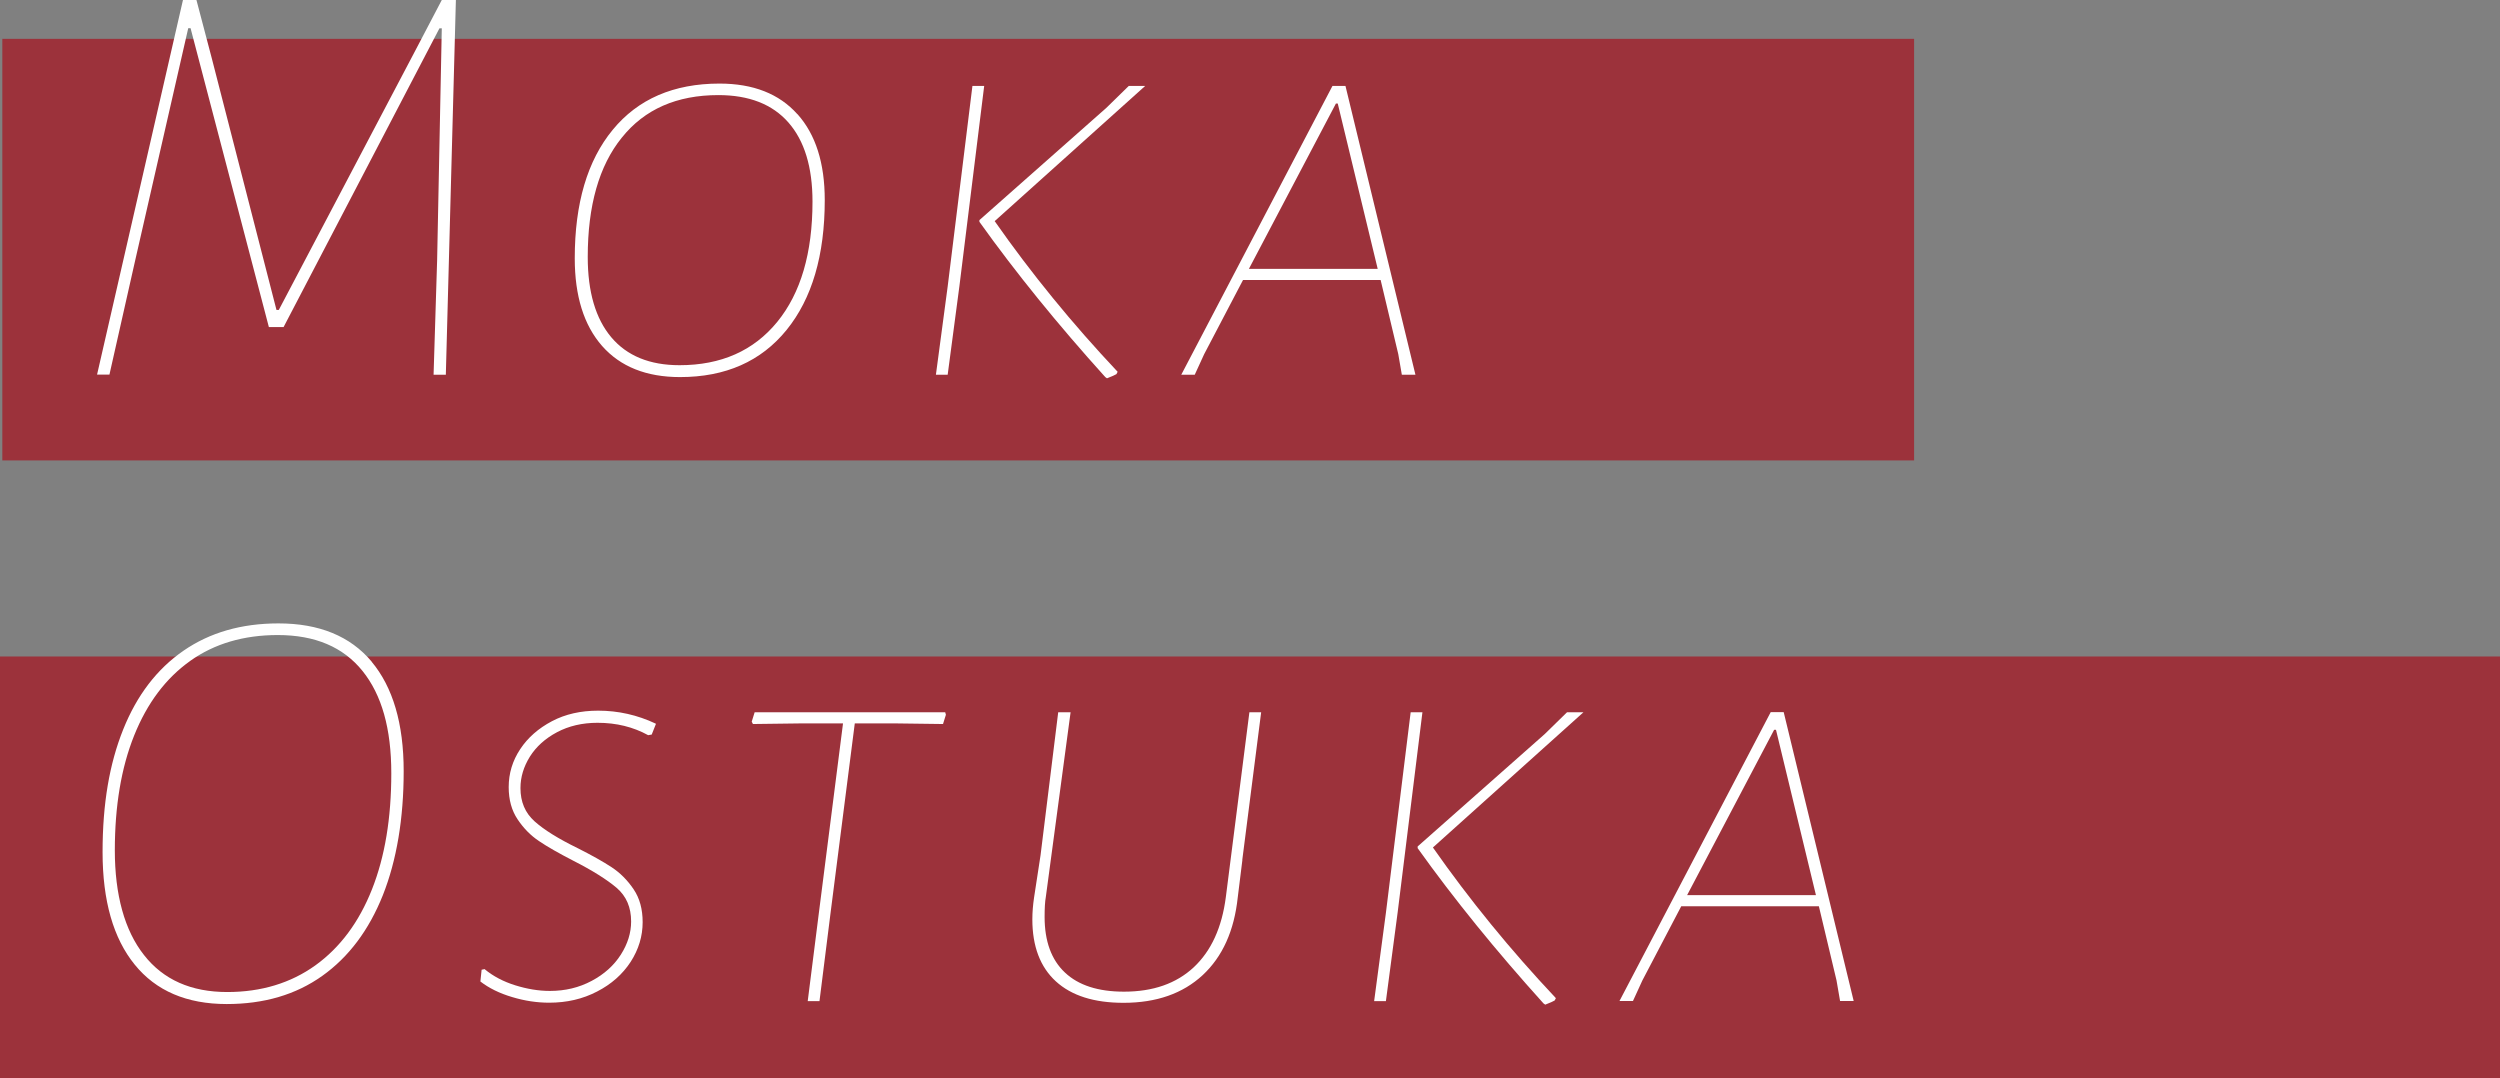 <?xml version="1.0" encoding="UTF-8"?><svg id="_レイヤー_2" xmlns="http://www.w3.org/2000/svg" viewBox="0 0 204 87.97"><rect x="0" y="0" width="204" height="87.97" fill="#808080" stroke="none"/><defs><style>.cls-1{fill:#a31f2a;opacity:.8;}.cls-1,.cls-2{stroke-width:0px;}.cls-2{fill:#fff;}</style></defs><g id="header-footer"><rect class="cls-1" x=".19" y="3.17" width="156" height="34.4"/><rect class="cls-1" y="53.57" width="204" height="34.4"/><path class="cls-2" d="m36.39,30.58h-1.01l.29-9.36.38-18.91h-.19l-12.72,24.38h-1.2L15.55,2.3h-.19l-4.32,18.91-2.11,9.36h-1.01L14.93,0h1.1l1.25,4.75,5.28,20.54h.19l11.09-21.07,2.21-4.22h1.15l-.82,30.58Z"/><path class="cls-2" d="m65.07,9.31c1.49,1.66,2.23,4,2.23,7.01,0,4.51-1.04,8.05-3.12,10.61-2.08,2.56-4.98,3.84-8.69,3.84-2.75,0-4.87-.85-6.36-2.54-1.49-1.7-2.23-4.08-2.23-7.15,0-4.48,1.03-7.98,3.1-10.49,2.06-2.51,4.97-3.77,8.71-3.77,2.75,0,4.87.83,6.36,2.5Zm-14.33,1.92c-1.86,2.3-2.78,5.55-2.78,9.74,0,2.85.64,5.03,1.92,6.55,1.28,1.52,3.14,2.28,5.57,2.28,3.39,0,6.05-1.18,7.97-3.53s2.88-5.62,2.88-9.82c0-2.82-.66-4.97-1.97-6.46-1.31-1.49-3.22-2.23-5.71-2.23-3.39,0-6.02,1.15-7.87,3.46Z"/><path class="cls-2" d="m78.29,23.33l-.96,7.25h-.96l.96-7.2,2.02-16.37h.96l-2.02,16.32Zm2.88-5.28c2.98,4.26,6.32,8.35,10.03,12.29l-.1.19c-.1.06-.35.18-.77.34l-.14-.1c-3.87-4.29-7.3-8.51-10.27-12.67v-.14l10.37-9.17,1.82-1.78h1.34l-12.29,11.04Z"/><path class="cls-2" d="m115.49,30.58h-1.1l-.29-1.68-1.44-6.05h-11.23l-3.17,6.05-.77,1.68h-1.1l12.34-23.57h1.06l5.71,23.57Zm-6.34-22.13h-.14l-7.1,13.49h10.51l-3.26-13.49Z"/><path class="cls-2" d="m30.32,53.99c1.74,2.08,2.62,5.06,2.62,8.93s-.57,7.28-1.7,10.13c-1.14,2.85-2.78,5.04-4.94,6.58s-4.76,2.3-7.8,2.3c-3.26,0-5.77-1.07-7.51-3.22-1.74-2.14-2.62-5.2-2.62-9.17s.56-7.21,1.68-10.01c1.12-2.8,2.76-4.94,4.92-6.43s4.74-2.23,7.75-2.23c3.33,0,5.86,1.04,7.61,3.12Zm-14.81-.05c-1.98,1.41-3.5,3.43-4.56,6.07-1.06,2.64-1.58,5.77-1.58,9.38s.79,6.53,2.38,8.54c1.58,2.02,3.85,3.02,6.79,3.02,2.78,0,5.18-.73,7.2-2.18,2.02-1.46,3.55-3.52,4.61-6.19,1.06-2.67,1.58-5.83,1.58-9.48s-.78-6.4-2.35-8.35c-1.57-1.95-3.87-2.93-6.91-2.93-2.78,0-5.17.7-7.15,2.11Z"/><path class="cls-2" d="m53.52,59.08l-.34.86-.29.05c-1.22-.67-2.59-1.01-4.13-1.01-1.25,0-2.35.26-3.31.77-.96.51-1.7,1.18-2.21,1.99-.51.82-.77,1.67-.77,2.57,0,1.12.38,2.02,1.15,2.71.77.69,1.94,1.42,3.5,2.18,1.15.58,2.08,1.1,2.78,1.56.7.46,1.3,1.06,1.8,1.8.5.74.74,1.63.74,2.69,0,1.15-.33,2.23-.98,3.24-.66,1.01-1.57,1.82-2.74,2.42-1.17.61-2.47.91-3.91.91-.99,0-2-.15-3.02-.46-1.02-.3-1.89-.73-2.59-1.27l.1-.96.24-.05c.7.58,1.54,1.02,2.5,1.32.96.3,1.9.46,2.83.46,1.25,0,2.38-.27,3.41-.82,1.02-.54,1.82-1.26,2.38-2.14.56-.88.84-1.78.84-2.71,0-1.15-.39-2.06-1.18-2.74-.79-.67-1.96-1.41-3.53-2.21-1.18-.61-2.12-1.14-2.81-1.61-.69-.46-1.27-1.06-1.75-1.78-.48-.72-.72-1.59-.72-2.62,0-1.12.31-2.15.94-3.1.62-.94,1.49-1.7,2.59-2.28,1.1-.58,2.36-.86,3.77-.86,1.63,0,3.2.35,4.7,1.06Z"/><path class="cls-2" d="m77.19,58.31l-.24.77-3.84-.05h-3.36l-1.97,15.41-.91,7.25h-.96l.91-7.2,1.97-15.46h-3.46l-3.89.05-.1-.19.24-.77h15.55l.05.19Z"/><path class="cls-2" d="m101.38,70.16l-.38,3.07c-.29,2.72-1.24,4.83-2.86,6.34-1.62,1.5-3.77,2.26-6.46,2.26-2.4,0-4.24-.58-5.52-1.75-1.28-1.17-1.92-2.86-1.92-5.06,0-.58.05-1.17.14-1.78l.53-3.46,1.44-11.66h1.01l-2.02,15.07c-.07.38-.1.93-.1,1.63,0,1.98.55,3.5,1.66,4.54,1.1,1.04,2.71,1.56,4.82,1.56,2.37,0,4.26-.66,5.69-1.99,1.42-1.33,2.3-3.24,2.62-5.74l1.92-15.07h.96l-1.54,12.05Z"/><path class="cls-2" d="m114.05,74.44l-.96,7.25h-.96l.96-7.2,2.02-16.37h.96l-2.02,16.32Zm2.88-5.28c2.98,4.26,6.32,8.35,10.03,12.29l-.1.19c-.1.06-.35.18-.77.34l-.14-.1c-3.87-4.29-7.3-8.51-10.27-12.67v-.14l10.37-9.17,1.82-1.78h1.34l-12.29,11.04Z"/><path class="cls-2" d="m151.25,81.68h-1.1l-.29-1.68-1.44-6.05h-11.23l-3.17,6.05-.77,1.68h-1.1l12.34-23.57h1.06l5.71,23.57Zm-6.34-22.13h-.14l-7.1,13.49h10.51l-3.26-13.49Z"/></g></svg>